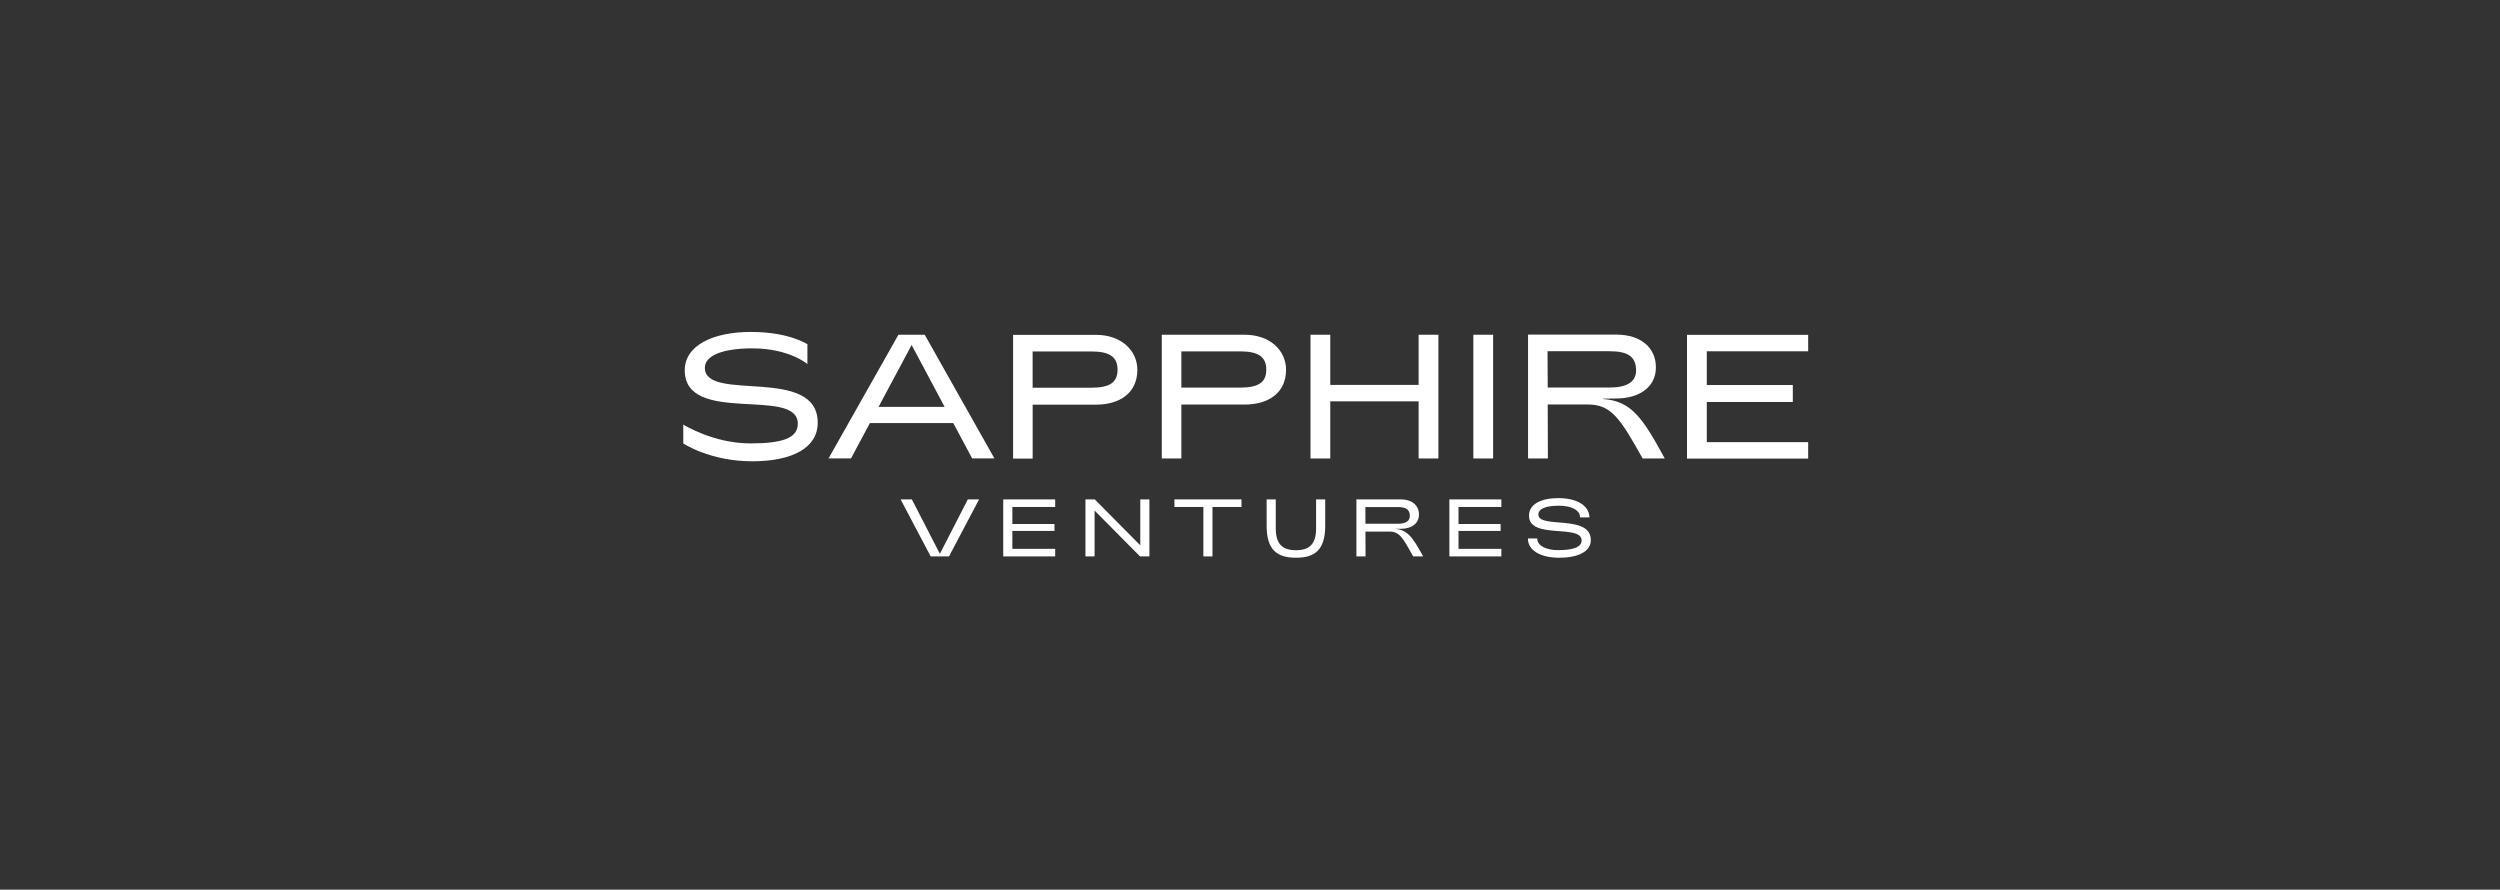 <svg width="281" height="100" viewBox="0 0 281 100" fill="none" xmlns="http://www.w3.org/2000/svg">
<rect x="0" y="0" width="281" height="100" fill="#333333" stroke="none"/>
<path d="M147.301 51.532H149.522V45.11H159.453V51.532H161.674V37.625H159.453V43.263H149.522V37.625H147.301V51.532Z" fill="white"/>
<path d="M165.605 51.532H167.827V37.625H165.605V51.532Z" fill="white"/>
<path d="M189.621 51.545H203.239V49.697H191.842V45.182H201.512V43.276H191.842V39.485H203.239V37.637H189.621V51.545Z" fill="white"/>
<path d="M79.226 41.342C79.226 39.912 81.341 39.156 84.57 39.156C88.725 39.156 90.754 40.925 90.754 40.925V38.698C90.754 38.698 88.725 37.309 84.41 37.309C80.189 37.309 76.966 38.798 76.966 41.621C76.966 47.859 89.674 43.408 89.674 47.621C89.674 49.249 87.943 49.839 84.334 49.839C80.16 49.837 76.801 47.721 76.801 47.721V49.842C76.801 49.842 79.789 51.849 84.551 51.849C89.05 51.849 91.911 50.341 91.911 47.518C91.911 41.044 79.226 45.275 79.226 41.342Z" fill="white"/>
<path fill-rule="evenodd" clip-rule="evenodd" d="M139.891 45.472H132.804H132.785V51.531H130.586V45.472V42.41V37.625H139.894C142.768 37.625 144.553 39.407 144.553 41.559C144.551 44.17 142.568 45.472 139.891 45.472ZM132.785 42.411V39.494H139.397C141.459 39.494 142.331 40.126 142.331 41.547C142.331 42.969 141.459 43.569 139.397 43.569H132.785V42.411Z" fill="white"/>
<path fill-rule="evenodd" clip-rule="evenodd" d="M123.176 45.485H116.09H116.07V51.544H113.871V45.485V42.421V37.637H123.179C126.053 37.637 127.839 39.419 127.839 41.57C127.836 44.179 125.852 45.485 123.176 45.485ZM122.68 39.504H116.067V43.578H122.68C124.741 43.578 125.613 42.98 125.613 41.557C125.614 40.135 124.742 39.504 122.68 39.504Z" fill="white"/>
<path d="M109.268 51.524H111.771L103.939 37.625H100.982L96.401 45.733H96.393V45.746L93.131 51.524H95.653L97.776 47.553H107.149L109.268 51.524ZM98.749 45.733L102.468 38.776L106.177 45.733H98.749Z" fill="white"/>
<path d="M171.755 51.532H173.982L173.963 45.465H178.443C181.068 45.465 182.047 46.897 184.632 51.532H187.118C184.652 46.997 183.379 45.068 180.177 44.849V44.81L181.649 44.79C184.254 44.79 186.124 43.517 186.124 41.289C186.124 39.161 184.533 37.609 181.649 37.609H171.754V51.532H171.755ZM173.963 43.556L173.943 39.478H180.953C183.022 39.478 183.897 40.135 183.897 41.647C183.897 42.781 183.061 43.556 180.953 43.556H173.963Z" fill="white"/>
<path d="M104.609 62.541H106.669L110.047 56.133H108.783L105.643 62.248L102.494 56.133H101.23L104.609 62.541Z" fill="white"/>
<path d="M112.764 62.541H118.604V61.69H113.789V59.676H118.522V58.898H113.789V56.984H118.604V56.133H112.764V62.541Z" fill="white"/>
<path d="M122.006 62.541H123.031V57.387L128.14 62.541H129.192V56.133H128.167V61.296L123.05 56.133H122.006V62.541Z" fill="white"/>
<path d="M135.258 62.541H136.283V56.984H139.542V56.133H132.008V56.984H135.258V62.541Z" fill="white"/>
<path d="M145.667 62.688C147.763 62.688 148.953 61.836 148.953 59.108V56.133H147.928V59.383C147.928 61.058 147.269 61.846 145.667 61.846C144.064 61.846 143.396 61.058 143.396 59.383V56.133H142.371V59.108C142.371 61.836 143.57 62.688 145.667 62.688Z" fill="white"/>
<path d="M152.461 62.541H153.486L153.477 59.749H156.114C157.331 59.749 157.652 60.408 158.842 62.541H159.959C158.824 60.454 158.229 59.538 156.755 59.438H157.432C158.668 59.438 159.492 58.852 159.492 57.827C159.492 56.847 158.76 56.133 157.432 56.133H152.461V62.541ZM153.477 58.87L153.468 56.993H157.112C158.064 56.993 158.467 57.295 158.467 57.991C158.467 58.513 158.082 58.87 157.112 58.87H153.477Z" fill="white"/>
<path d="M162.91 62.541H168.751V61.69H163.935V59.676H168.669V58.898H163.935V56.984H168.751V56.133H162.91V62.541Z" fill="white"/>
<path d="M175.247 62.69C177.353 62.69 178.808 62.012 178.808 60.703C178.808 57.764 172.912 59.467 172.912 57.838C172.912 57.197 173.718 56.84 175.22 56.84C176.611 56.84 177.609 57.334 177.6 58.158H178.653C178.634 56.831 177.252 55.988 175.165 55.988C173.215 55.988 171.859 56.666 171.859 57.957C171.859 60.685 177.774 58.863 177.774 60.749C177.774 61.481 176.858 61.829 175.174 61.838C173.773 61.838 172.775 61.335 172.784 60.52H171.741C171.713 61.811 173.087 62.69 175.247 62.69Z" fill="white"/>
</svg>
